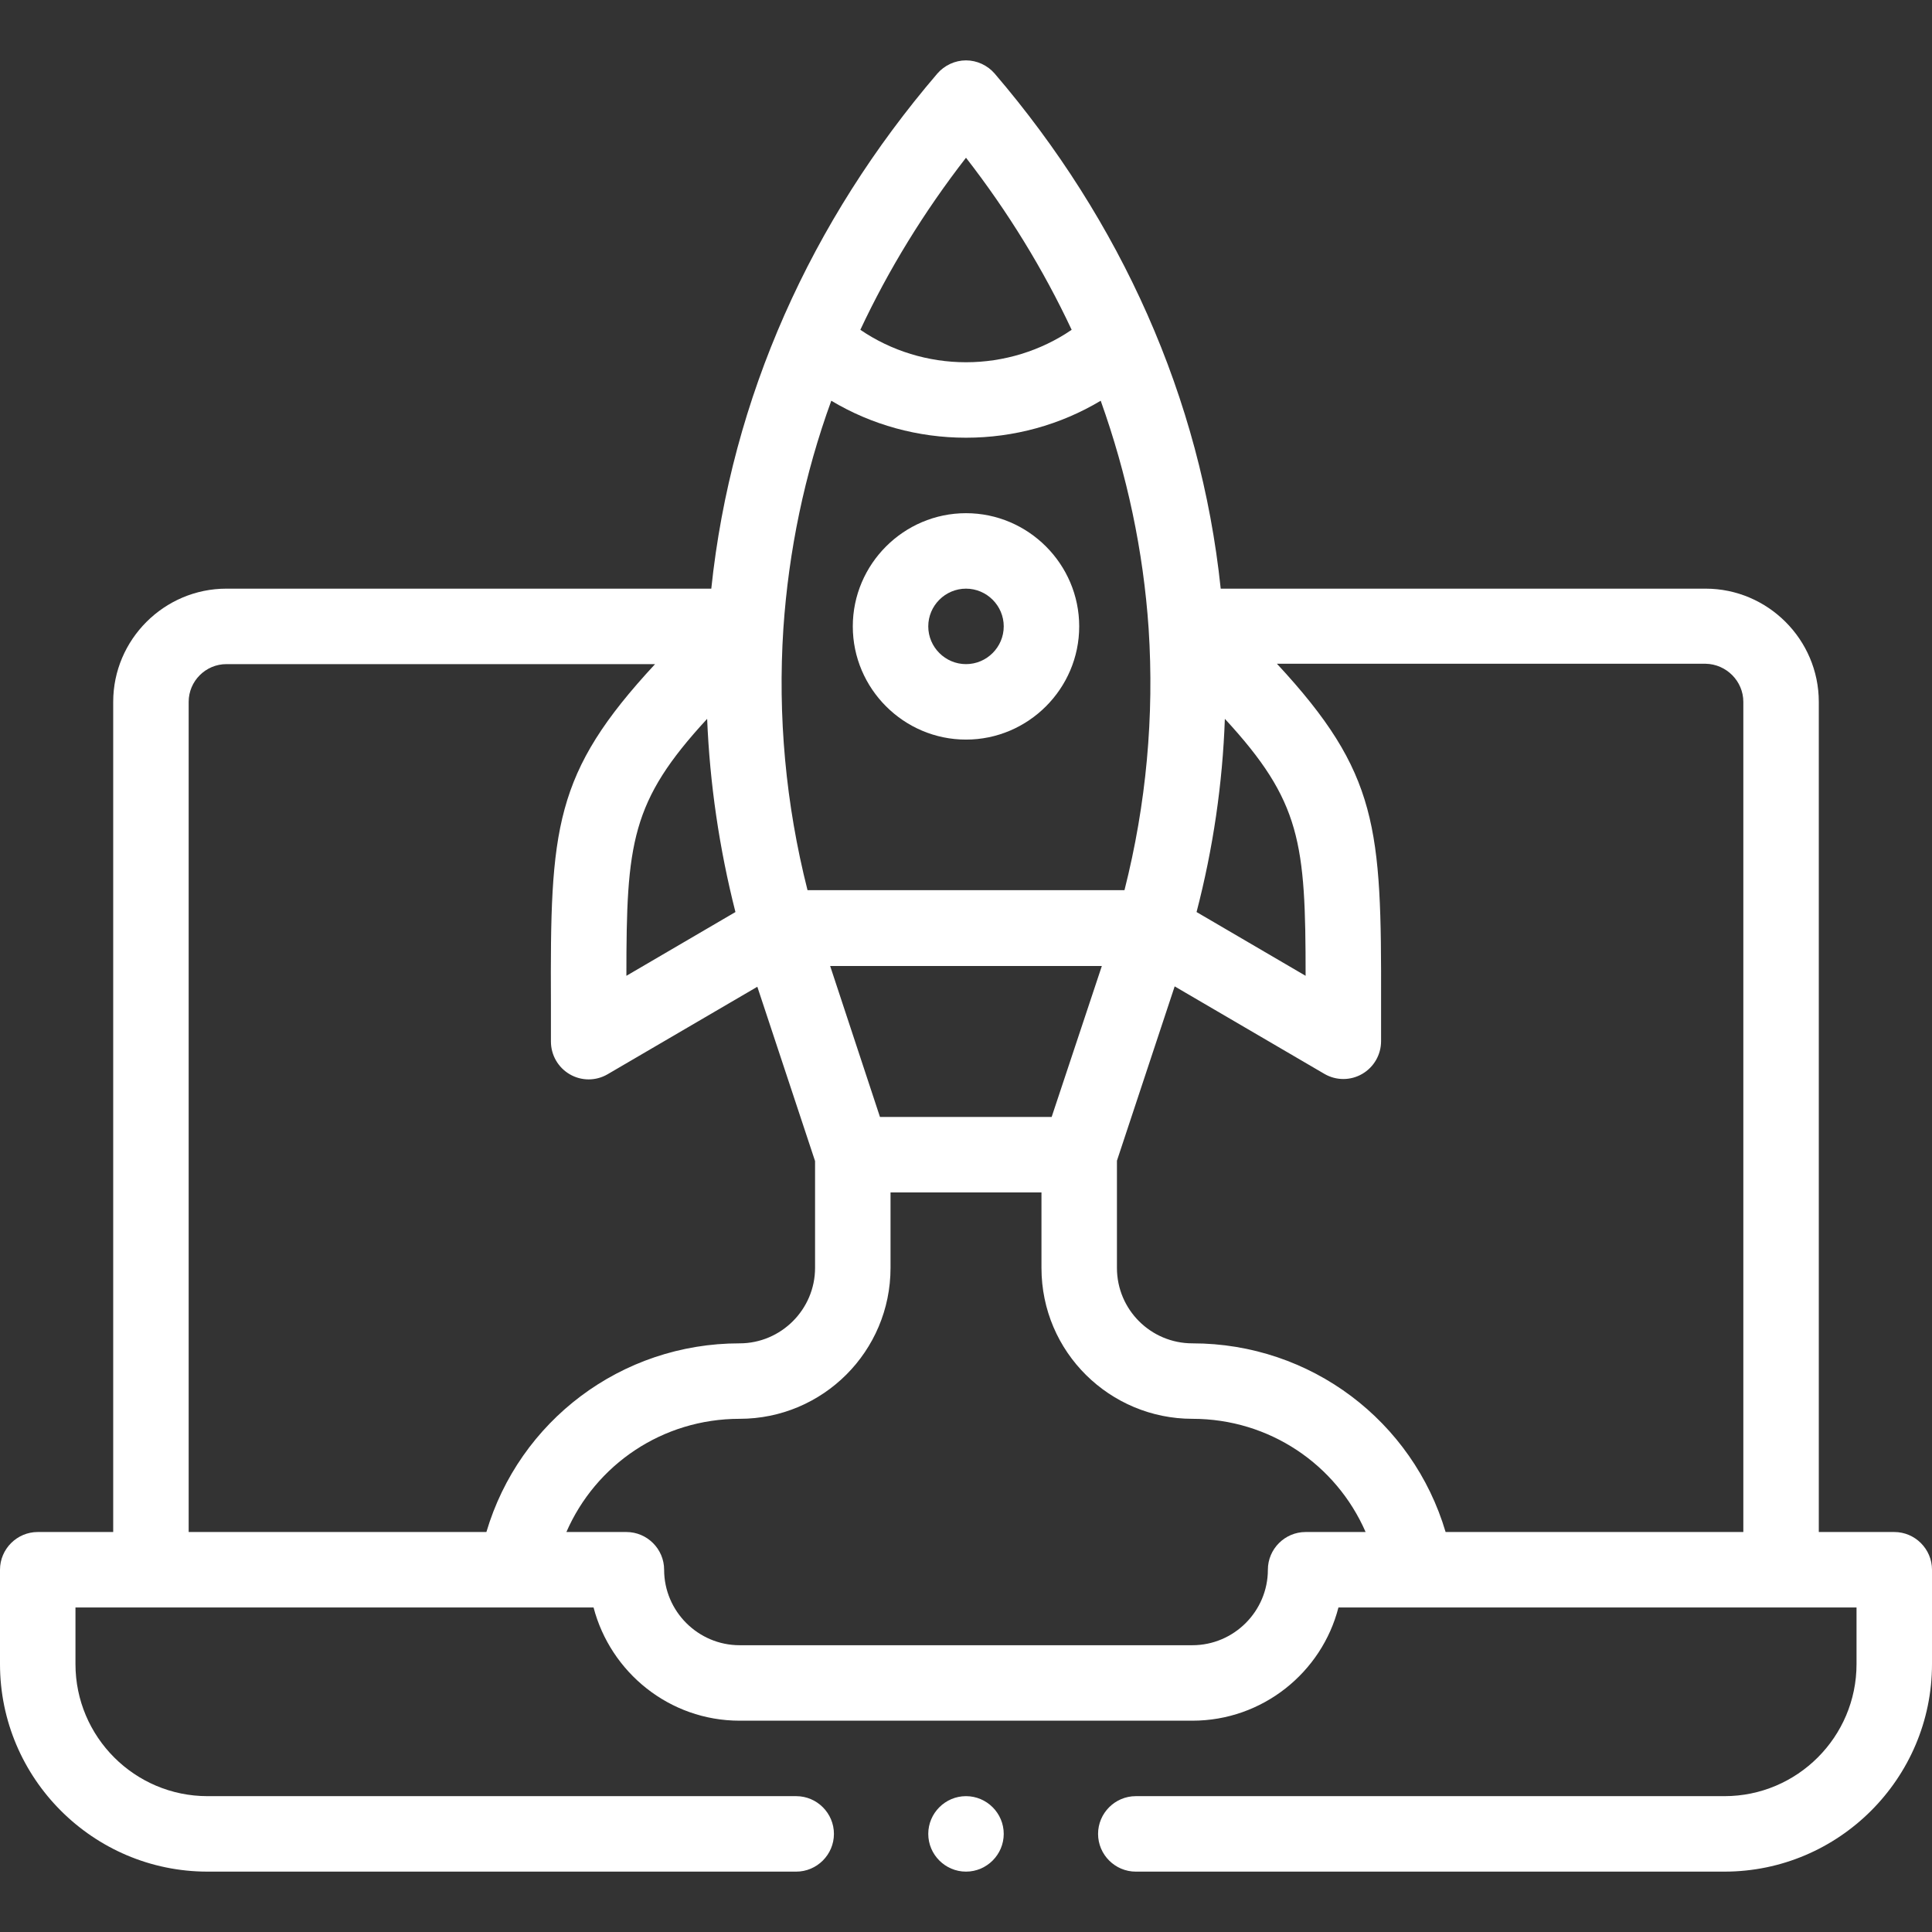 <?xml version="1.0" encoding="utf-8"?>
<!-- Generator: Adobe Illustrator 25.2.3, SVG Export Plug-In . SVG Version: 6.00 Build 0)  -->
<svg version="1.1" id="Laag_1" xmlns="http://www.w3.org/2000/svg" xmlns:xlink="http://www.w3.org/1999/xlink" x="0px" y="0px"
	 viewBox="0 0 512 512" style="enable-background:new 0 0 512 512;" xml:space="preserve">
<rect x="0" y="0" width="512" height="512" fill="#333333" stroke="none"/>
<style type="text/css">
	.st0{fill:#FFFFFF;}
</style>
<g>
	<path class="st0" d="M256,196c16.5,0,30-13.5,30-30s-13.5-30-30-30s-30,13.5-30,30S239.5,196,256,196z M256,156c5.5,0,10,4.5,10,10
		s-4.5,10-10,10s-10-4.5-10-10S250.5,156,256,156z"/>
	<path class="st0" d="M266,486c0,5.5-4.5,10-10,10s-10-4.5-10-10s4.5-10,10-10S266,480.5,266,486z"/>
	<path class="st0" d="M502,406h-20V186c0-16.5-13.5-30-30-30H323.5c-5.3-50.6-26.5-97.5-59.9-136.5c-1.9-2.2-4.7-3.5-7.6-3.5
		s-5.7,1.3-7.6,3.5c-33.4,39-54.6,85.9-59.9,136.5H60c-16.5,0-30,13.5-30,30v220H10c-5.5,0-10,4.5-10,10v25c0,30.3,24.7,55,55,55
		h156c5.5,0,10-4.5,10-10s-4.5-10-10-10H55c-19.3,0-35-15.7-35-35v-15h137.3c4.5,17.2,20.1,30,38.7,30h120c18.6,0,34.3-12.8,38.7-30
		H492v15c0,19.3-15.7,35-35,35H301c-5.5,0-10,4.5-10,10s4.5,10,10,10h156c30.3,0,55-24.7,55-55v-25C512,410.5,507.5,406,502,406z
		 M462,186v220h-78.9c-8.7-29.4-35.7-50-67.1-50c-11,0-20-8.9-20-20v-28.4l15.3-46.2l39.7,23.2c3.1,1.8,6.9,1.8,10,0s5-5.1,5-8.7
		s0-7,0-10.2c0.1-46.4-0.7-60.8-27.6-89.8H452C457.5,176,462,180.5,462,186z M166,258.6c0-35.3,1.2-46.2,21.4-68.1
		c0.7,17.1,3.2,34.3,7.5,51.2L166,258.6z M256,116c12.7,0,25-3.4,35.7-9.8c7,19.6,11.3,39.8,12.7,60.4c1.5,23.1-0.6,46.4-6.4,69.3
		h-84c-5.8-22.9-7.9-46.2-6.4-69.3c1.4-20.6,5.6-40.9,12.7-60.4C231,112.6,243.3,116,256,116z M324.6,190.5
		c20.2,21.9,21.4,32.8,21.4,68.1l-28.9-16.9C321.5,224.8,324,207.6,324.6,190.5z M233.2,296L220,256h72l-13.3,40H233.2z M256,41.8
		c11.1,14.3,20.5,29.6,28,45.6c-8.2,5.6-18,8.6-28,8.6s-19.8-3-28-8.6C235.5,71.4,244.9,56.1,256,41.8z M50,186c0-5.5,4.5-10,10-10
		h113.6c-26.9,29-27.8,43.4-27.6,89.8c0,3.2,0,6.6,0,10.2s1.9,6.9,5,8.7c3.1,1.8,6.9,1.8,10,0l39.7-23.2l15.3,46.2V336
		c0,11-9,20-20,20c-31.4,0-58.4,20.6-67.1,50H50V186z M346,406c-5.5,0-10,4.5-10,10c0,11-9,20-20,20H196c-11,0-20-9-20-20
		c0-5.5-4.5-10-10-10h-15.9c7.8-17.9,25.5-30,45.9-30c22.1,0,40-17.9,40-40v-20h40v20c0,22.4,18.2,40,40,40
		c20.4,0,38.1,12.1,45.9,30H346z"/>
</g>
</svg>
